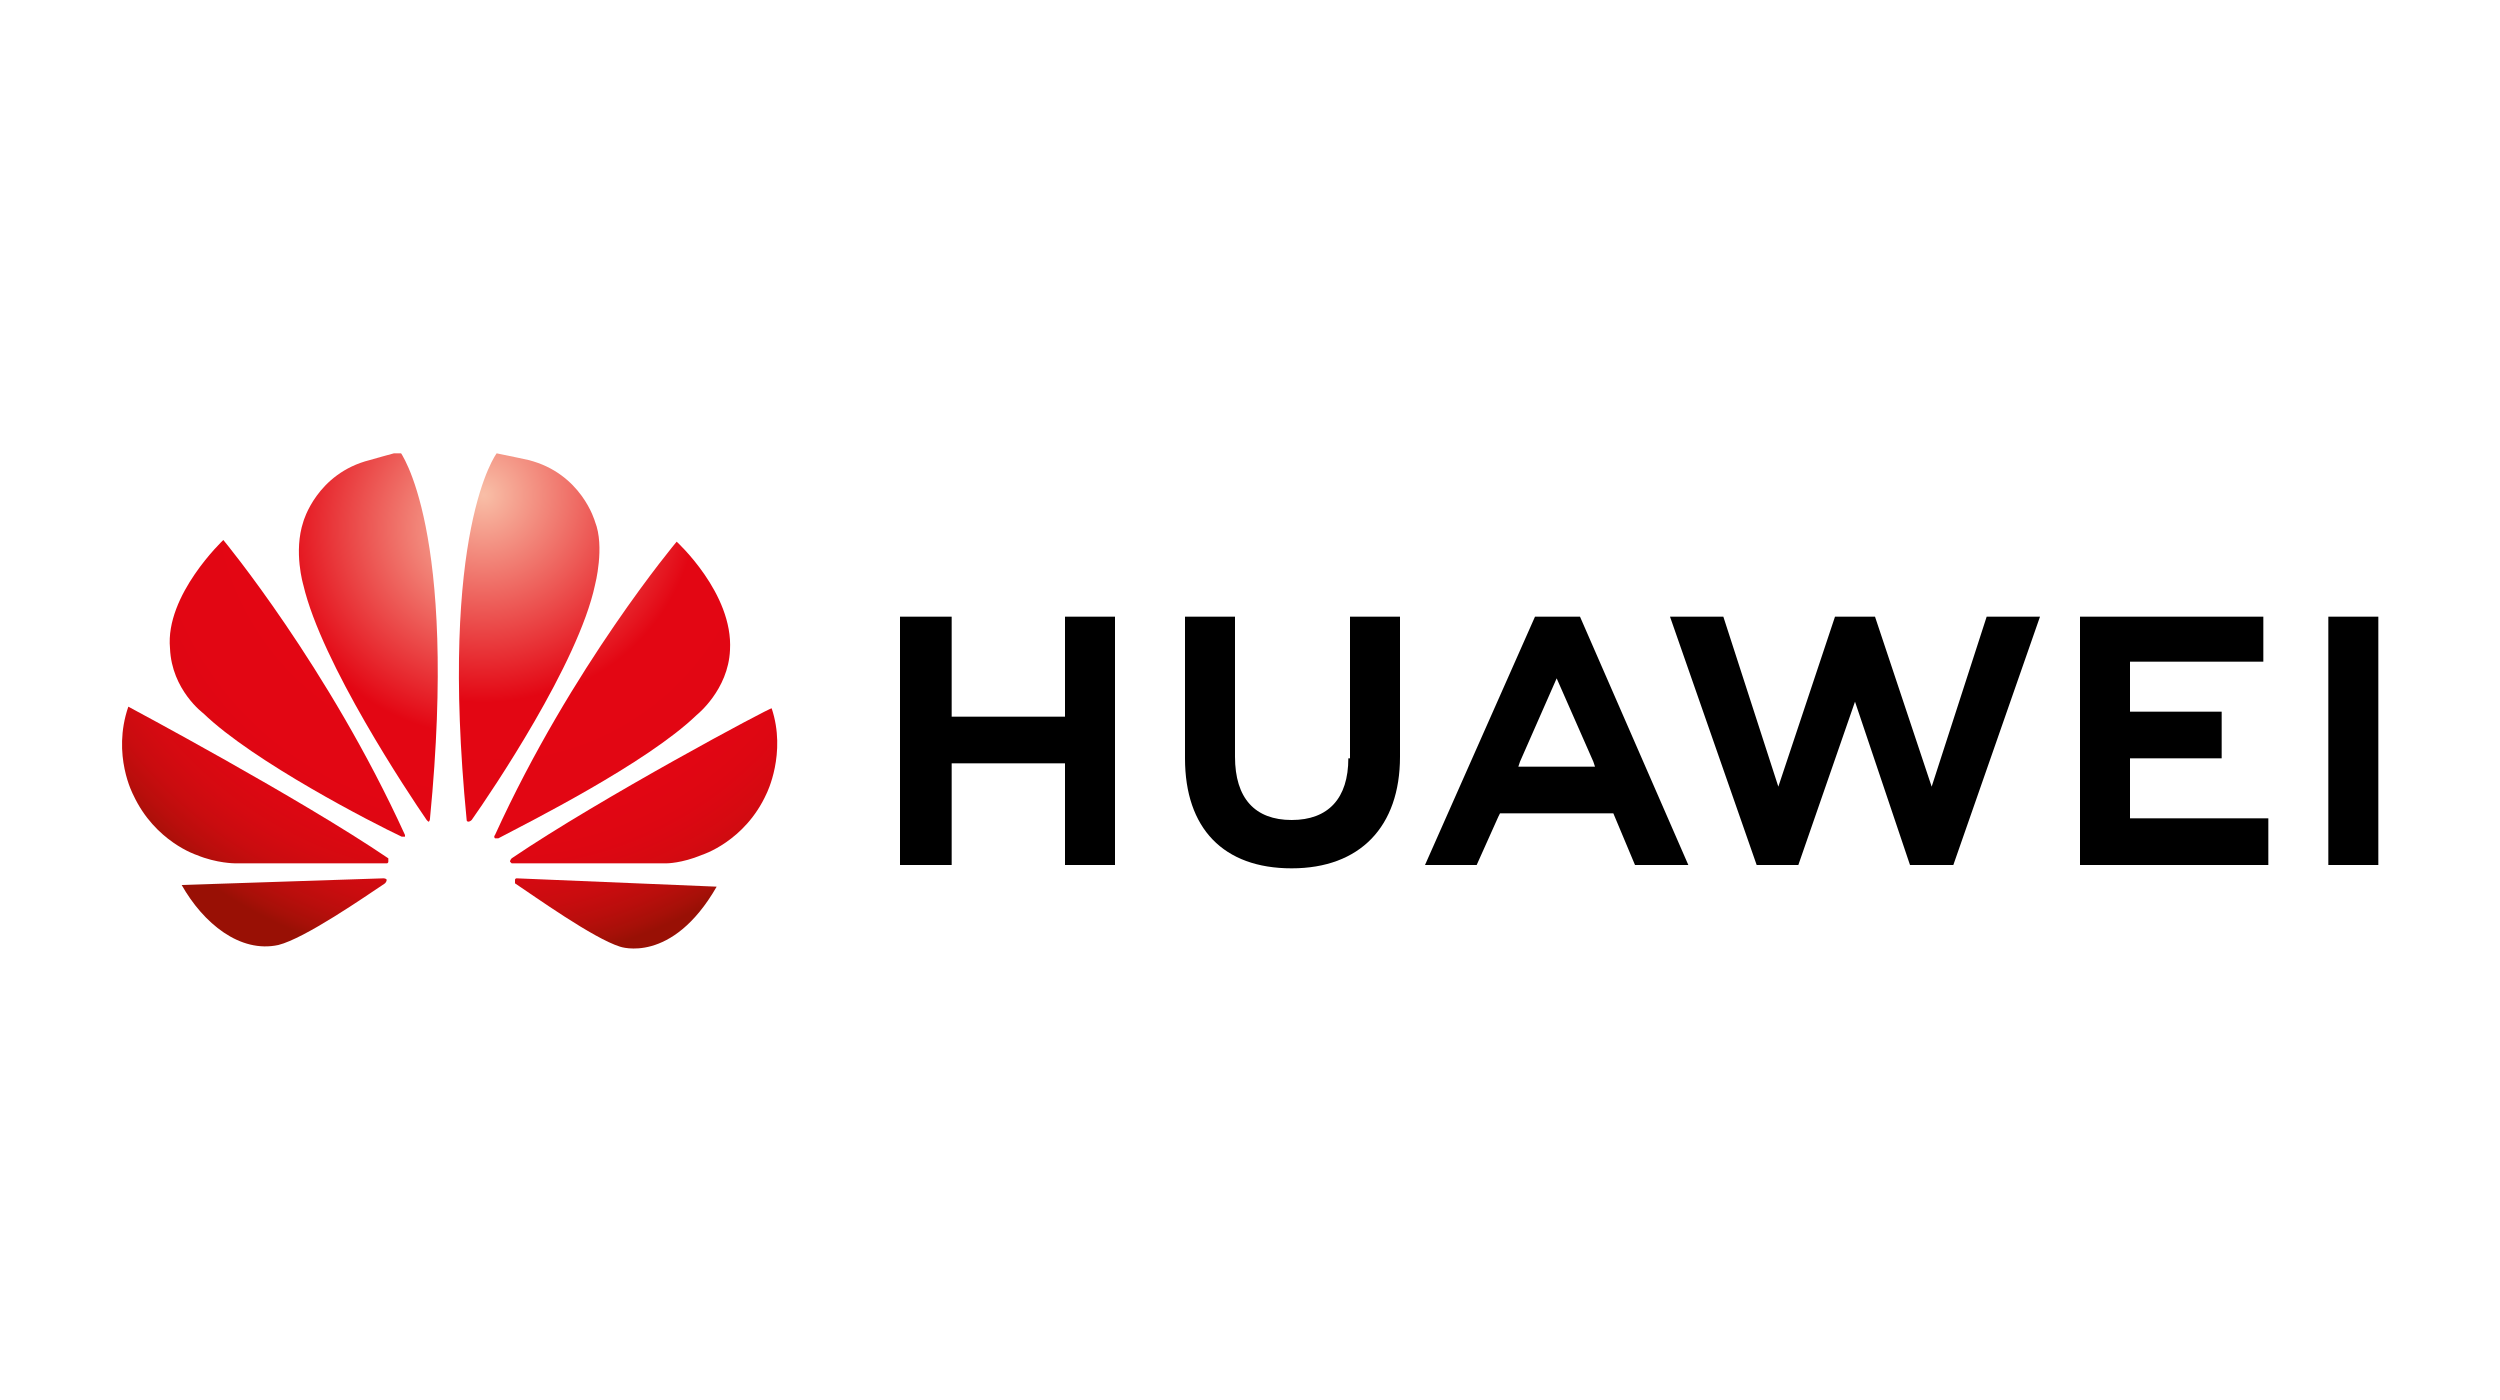 <?xml version="1.0" encoding="UTF-8"?>
<!-- Generator: $$$/GeneralStr/196=Adobe Illustrator 27.6.0, SVG Export Plug-In . SVG Version: 6.00 Build 0)  -->
<svg xmlns="http://www.w3.org/2000/svg" xmlns:xlink="http://www.w3.org/1999/xlink" version="1.1" id="Calque_1" x="0px" y="0px" viewBox="0 0 150 84" style="enable-background:new 0 0 150 84;" xml:space="preserve">
<style type="text/css">
	
		.st0{clip-path:url(#SVGID_00000155123163485055567970000001105316940756379556_);fill:url(#SVGID_00000173863803696438792380000016685506750169587091_);}
	
		.st1{clip-path:url(#SVGID_00000040546944852179014870000013245098607165462185_);fill:url(#SVGID_00000007412104488553234960000003861252567733842603_);}
	
		.st2{clip-path:url(#SVGID_00000003789716630644225820000012851287313598792125_);fill:url(#SVGID_00000095316592421610174480000017406158081282972592_);}
	
		.st3{clip-path:url(#SVGID_00000159450240374085886450000000410540292519764394_);fill:url(#SVGID_00000072973912986834439050000004480200898094756780_);}
	
		.st4{clip-path:url(#SVGID_00000150814567292358882290000014167502123733013691_);fill:url(#SVGID_00000065755501332085466280000012133577519387684254_);}
	
		.st5{clip-path:url(#SVGID_00000003812987149019095570000000248284456576590007_);fill:url(#SVGID_00000167365935152113651560000004765236806726287794_);}
	
		.st6{clip-path:url(#SVGID_00000081625925800496613890000006506183789428923521_);fill:url(#SVGID_00000116943194894073431620000016133986819454716315_);}
	
		.st7{clip-path:url(#SVGID_00000031924800173487990260000000807829522243187853_);fill:url(#SVGID_00000145028102054581225350000007119808833537452163_);}
</style>
<g>
	<polygon points="63.9,43 57.1,43 57.1,37 54,37 54,51.9 57.1,51.9 57.1,45.8 63.9,45.8 63.9,51.9 66.9,51.9 66.9,37 63.9,37  "></polygon>
	<path d="M80.9,45.5c0,2.4-1.2,3.7-3.4,3.7c-2.2,0-3.4-1.3-3.4-3.8V37h-3v8.5c0,4.2,2.3,6.6,6.4,6.6c4.1,0,6.5-2.5,6.5-6.7V37h-3   V45.5z"></path>
	<polygon points="115.9,47.2 112.5,37 110.1,37 106.7,47.2 103.4,37 100.2,37 105.4,51.9 107.9,51.9 111.3,42.1 114.6,51.9    117.2,51.9 122.4,37 119.2,37  "></polygon>
	<polygon points="127.8,45.5 133.3,45.5 133.3,42.7 127.8,42.7 127.8,39.7 135.8,39.7 135.8,37 124.8,37 124.8,51.9 136.1,51.9    136.1,49.1 127.8,49.1  "></polygon>
	<rect x="139.7" y="37" width="3" height="14.9"></rect>
	<path d="M96.8,48.8l1.3,3.1h3.2L94.8,37L94.7,37h-2.6l-6.6,14.9h3.1l1.3-2.9h0l0.1-0.2H96.8z M93.4,40.7l2.2,5h0l0.1,0.3h-4.6   l0.1-0.3h0L93.4,40.7z"></path>
	<g>
		<defs>
			<path id="SVGID_1_" d="M10.2,38.9c0.1,2.5,2,3.9,2,3.9c3,2.9,10.2,6.6,11.9,7.4c0,0,0.1,0,0.2,0c0,0,0.1-0.1,0-0.1h0     c-4.6-10.1-10.9-17.7-10.9-17.7S9.9,35.7,10.2,38.9"></path>
		</defs>
		<clipPath id="SVGID_00000036961595430409884730000013090235494453435301_">
			<use xlink:href="#SVGID_1_" style="overflow:visible;"></use>
		</clipPath>
		
			<radialGradient id="SVGID_00000134966353643347510100000006564535001557010871_" cx="-1927.76" cy="655.516" r="9.627725e-02" gradientTransform="matrix(294.051 0 0 -294.051 566891.438 192785.844)" gradientUnits="userSpaceOnUse">
			<stop offset="0" style="stop-color:#F8BEA7"></stop>
			<stop offset="1.130752e-02" style="stop-color:#F8BAA3"></stop>
			<stop offset="0.427" style="stop-color:#E30613"></stop>
			<stop offset="0.663" style="stop-color:#E20613"></stop>
			<stop offset="0.757" style="stop-color:#DD0712"></stop>
			<stop offset="0.827" style="stop-color:#D50A11"></stop>
			<stop offset="0.884" style="stop-color:#C90C0F"></stop>
			<stop offset="0.933" style="stop-color:#B90E0C"></stop>
			<stop offset="0.977" style="stop-color:#A61008"></stop>
			<stop offset="1" style="stop-color:#991005"></stop>
		</radialGradient>
		
			<rect x="9.9" y="32.4" style="clip-path:url(#SVGID_00000036961595430409884730000013090235494453435301_);fill:url(#SVGID_00000134966353643347510100000006564535001557010871_);" width="14.4" height="17.9"></rect>
	</g>
	<g>
		<defs>
			<path id="SVGID_00000043450086900618501750000011821545616877697968_" d="M10.9,53.1c1.3,2.3,3.5,4.1,5.8,3.6     c1.6-0.4,5.2-2.9,6.4-3.7l0,0c0.1-0.1,0.1-0.2,0.1-0.2c0-0.1-0.2-0.1-0.2-0.1v0L10.9,53.1z"></path>
		</defs>
		<clipPath id="SVGID_00000056407934377902417350000012836398560323285918_">
			<use xlink:href="#SVGID_00000043450086900618501750000011821545616877697968_" style="overflow:visible;"></use>
		</clipPath>
		
			<radialGradient id="SVGID_00000012451267411498585530000012803601722649842856_" cx="-1927.759" cy="655.518" r="9.645271e-02" gradientTransform="matrix(294.097 0 0 -294.097 566980.062 192816.688)" gradientUnits="userSpaceOnUse">
			<stop offset="0" style="stop-color:#F8BEA7"></stop>
			<stop offset="1.130752e-02" style="stop-color:#F8BAA3"></stop>
			<stop offset="0.427" style="stop-color:#E30613"></stop>
			<stop offset="0.663" style="stop-color:#E20613"></stop>
			<stop offset="0.757" style="stop-color:#DD0712"></stop>
			<stop offset="0.827" style="stop-color:#D50A11"></stop>
			<stop offset="0.884" style="stop-color:#C90C0F"></stop>
			<stop offset="0.933" style="stop-color:#B90E0C"></stop>
			<stop offset="0.977" style="stop-color:#A61008"></stop>
			<stop offset="1" style="stop-color:#991005"></stop>
		</radialGradient>
		
			<rect x="10.9" y="52.7" style="clip-path:url(#SVGID_00000056407934377902417350000012836398560323285918_);fill:url(#SVGID_00000012451267411498585530000012803601722649842856_);" width="12.3" height="4.6"></rect>
	</g>
	<g>
		<defs>
			<path id="SVGID_00000041992794577609311800000007212887054595712189_" d="M8,47.7c1.3,2.8,3.8,3.6,3.8,3.6     c1.2,0.5,2.3,0.5,2.3,0.5c0.2,0,7.2,0,9.1,0c0.1,0,0.1-0.1,0.1-0.1c0.1-0.1,0-0.2,0-0.2l0,0C18,47.9,7.7,42.4,7.7,42.4     C6.7,45.3,8,47.7,8,47.7"></path>
		</defs>
		<clipPath id="SVGID_00000034779262485850612380000000640666878925453700_">
			<use xlink:href="#SVGID_00000041992794577609311800000007212887054595712189_" style="overflow:visible;"></use>
		</clipPath>
		
			<radialGradient id="SVGID_00000080896741514551834540000011879871479324534160_" cx="-1927.759" cy="655.517" r="9.618922e-02" gradientTransform="matrix(294.031 0 0 -294.031 566852.062 192772.781)" gradientUnits="userSpaceOnUse">
			<stop offset="0" style="stop-color:#F8BEA7"></stop>
			<stop offset="1.130752e-02" style="stop-color:#F8BAA3"></stop>
			<stop offset="0.427" style="stop-color:#E30613"></stop>
			<stop offset="0.663" style="stop-color:#E20613"></stop>
			<stop offset="0.757" style="stop-color:#DD0712"></stop>
			<stop offset="0.827" style="stop-color:#D50A11"></stop>
			<stop offset="0.884" style="stop-color:#C90C0F"></stop>
			<stop offset="0.933" style="stop-color:#B90E0C"></stop>
			<stop offset="0.977" style="stop-color:#A61008"></stop>
			<stop offset="1" style="stop-color:#991005"></stop>
		</radialGradient>
		
			<rect x="6.7" y="42.4" style="clip-path:url(#SVGID_00000034779262485850612380000000640666878925453700_);fill:url(#SVGID_00000080896741514551834540000011879871479324534160_);" width="16.6" height="9.4"></rect>
	</g>
	<g>
		<defs>
			<path id="SVGID_00000077284309225068492930000013678968840028923790_" d="M22.2,27.6c-3.2,0.8-4,3.7-4,3.7c-0.6,1.8,0,3.8,0,3.8     c1.1,4.7,6.3,12.5,7.4,14.1c0.1,0.1,0.1,0.1,0.1,0.1c0.1,0,0.1-0.2,0.1-0.2l0,0c1.7-17.4-1.8-22-1.8-22     C23.6,27.2,22.2,27.6,22.2,27.6"></path>
		</defs>
		<clipPath id="SVGID_00000006674902124422948210000016387052002204004233_">
			<use xlink:href="#SVGID_00000077284309225068492930000013678968840028923790_" style="overflow:visible;"></use>
		</clipPath>
		
			<radialGradient id="SVGID_00000052062804456050020340000016380433461386152080_" cx="-1927.759" cy="655.519" r="9.645047e-02" gradientTransform="matrix(294.036 0 0 -294.036 566862.625 192776.953)" gradientUnits="userSpaceOnUse">
			<stop offset="0" style="stop-color:#F8BEA7"></stop>
			<stop offset="1.130752e-02" style="stop-color:#F8BAA3"></stop>
			<stop offset="0.427" style="stop-color:#E30613"></stop>
			<stop offset="0.663" style="stop-color:#E20613"></stop>
			<stop offset="0.757" style="stop-color:#DD0712"></stop>
			<stop offset="0.827" style="stop-color:#D50A11"></stop>
			<stop offset="0.884" style="stop-color:#C90C0F"></stop>
			<stop offset="0.933" style="stop-color:#B90E0C"></stop>
			<stop offset="0.977" style="stop-color:#A61008"></stop>
			<stop offset="1" style="stop-color:#991005"></stop>
		</radialGradient>
		
			<rect x="17.6" y="27.2" style="clip-path:url(#SVGID_00000006674902124422948210000016387052002204004233_);fill:url(#SVGID_00000052062804456050020340000016380433461386152080_);" width="10" height="22.1"></rect>
	</g>
	<g>
		<defs>
			<path id="SVGID_00000062878417200280749370000010447725046191592093_" d="M28,49.2L28,49.2c0,0.1,0.1,0.1,0.1,0.1     c0.1,0,0.2-0.1,0.2-0.1l0,0c1.2-1.7,6.4-9.4,7.4-14.1c0,0,0.6-2.3,0-3.8c0,0-0.8-2.9-4-3.7c0,0-0.9-0.2-1.9-0.4     C29.8,27.2,26.3,31.8,28,49.2"></path>
		</defs>
		<clipPath id="SVGID_00000025431240455246191810000000963725937332841628_">
			<use xlink:href="#SVGID_00000062878417200280749370000010447725046191592093_" style="overflow:visible;"></use>
		</clipPath>
		
			<radialGradient id="SVGID_00000034082857680870491070000006494846187882035598_" cx="-1927.761" cy="655.52" r="9.634337e-02" gradientTransform="matrix(294.365 0 0 -294.365 567497.562 192993.125)" gradientUnits="userSpaceOnUse">
			<stop offset="0" style="stop-color:#F8BEA7"></stop>
			<stop offset="1.130752e-02" style="stop-color:#F8BAA3"></stop>
			<stop offset="0.427" style="stop-color:#E30613"></stop>
			<stop offset="0.663" style="stop-color:#E20613"></stop>
			<stop offset="0.757" style="stop-color:#DD0712"></stop>
			<stop offset="0.827" style="stop-color:#D50A11"></stop>
			<stop offset="0.884" style="stop-color:#C90C0F"></stop>
			<stop offset="0.933" style="stop-color:#B90E0C"></stop>
			<stop offset="0.977" style="stop-color:#A61008"></stop>
			<stop offset="1" style="stop-color:#991005"></stop>
		</radialGradient>
		
			<rect x="26.3" y="27.2" style="clip-path:url(#SVGID_00000025431240455246191810000000963725937332841628_);fill:url(#SVGID_00000034082857680870491070000006494846187882035598_);" width="10" height="22.2"></rect>
	</g>
	<g>
		<defs>
			<path id="SVGID_00000015336246310883161370000004544393919831542710_" d="M31,52.7c0,0-0.1,0-0.1,0.1c0,0,0,0.1,0,0.2l0,0     c1.2,0.8,4.7,3.3,6.3,3.8c0,0,3.1,1.1,5.8-3.6L31,52.7L31,52.7z"></path>
		</defs>
		<clipPath id="SVGID_00000061443656560173961650000017324008603679554959_">
			<use xlink:href="#SVGID_00000015336246310883161370000004544393919831542710_" style="overflow:visible;"></use>
		</clipPath>
		
			<radialGradient id="SVGID_00000043449938032484402190000002403448654719528879_" cx="-1927.761" cy="655.521" r="9.609171e-02" gradientTransform="matrix(294.351 0 0 -294.351 567469.812 192983.969)" gradientUnits="userSpaceOnUse">
			<stop offset="0" style="stop-color:#F8BEA7"></stop>
			<stop offset="1.130752e-02" style="stop-color:#F8BAA3"></stop>
			<stop offset="0.427" style="stop-color:#E30613"></stop>
			<stop offset="0.663" style="stop-color:#E20613"></stop>
			<stop offset="0.757" style="stop-color:#DD0712"></stop>
			<stop offset="0.827" style="stop-color:#D50A11"></stop>
			<stop offset="0.884" style="stop-color:#C90C0F"></stop>
			<stop offset="0.933" style="stop-color:#B90E0C"></stop>
			<stop offset="0.977" style="stop-color:#A61008"></stop>
			<stop offset="1" style="stop-color:#991005"></stop>
		</radialGradient>
		
			<rect x="30.8" y="52.7" style="clip-path:url(#SVGID_00000061443656560173961650000017324008603679554959_);fill:url(#SVGID_00000043449938032484402190000002403448654719528879_);" width="12.2" height="5.1"></rect>
	</g>
	<g>
		<defs>
			<path id="SVGID_00000158002890299145375850000008025868788492813243_" d="M30.7,51.5L30.7,51.5c0,0-0.1,0.1-0.1,0.2     c0,0,0.1,0.1,0.1,0.1v0c1.9,0,9.1,0,9.3,0c0,0,0.9,0,2.1-0.5c0,0,2.6-0.8,3.9-3.7c0,0,1.2-2.4,0.3-5.1     C46.3,42.4,36,47.9,30.7,51.5"></path>
		</defs>
		<clipPath id="SVGID_00000136401374234917765640000014979568588358262441_">
			<use xlink:href="#SVGID_00000158002890299145375850000008025868788492813243_" style="overflow:visible;"></use>
		</clipPath>
		
			<radialGradient id="SVGID_00000124141251012358375530000004001786339586266504_" cx="-1927.761" cy="655.521" r="9.635065e-02" gradientTransform="matrix(294.346 0 0 -294.346 567461.812 192981.188)" gradientUnits="userSpaceOnUse">
			<stop offset="0" style="stop-color:#F8BEA7"></stop>
			<stop offset="1.130752e-02" style="stop-color:#F8BAA3"></stop>
			<stop offset="0.427" style="stop-color:#E30613"></stop>
			<stop offset="0.663" style="stop-color:#E20613"></stop>
			<stop offset="0.757" style="stop-color:#DD0712"></stop>
			<stop offset="0.827" style="stop-color:#D50A11"></stop>
			<stop offset="0.884" style="stop-color:#C90C0F"></stop>
			<stop offset="0.933" style="stop-color:#B90E0C"></stop>
			<stop offset="0.977" style="stop-color:#A61008"></stop>
			<stop offset="1" style="stop-color:#991005"></stop>
		</radialGradient>
		
			<rect x="30.6" y="42.4" style="clip-path:url(#SVGID_00000136401374234917765640000014979568588358262441_);fill:url(#SVGID_00000124141251012358375530000004001786339586266504_);" width="16.6" height="9.4"></rect>
	</g>
	<g>
		<defs>
			<path id="SVGID_00000069387811626858609230000008313795115127841464_" d="M29.7,50.1L29.7,50.1c0,0-0.1,0.1,0,0.2     c0,0,0.1,0.1,0.2,0v0c1.7-0.9,8.9-4.5,11.9-7.4c0,0,1.9-1.5,2-3.9c0.2-3.4-3.2-6.5-3.2-6.5S34.3,40,29.7,50.1"></path>
		</defs>
		<clipPath id="SVGID_00000153697923506889039150000012522353795154872193_">
			<use xlink:href="#SVGID_00000069387811626858609230000008313795115127841464_" style="overflow:visible;"></use>
		</clipPath>
		
			<radialGradient id="SVGID_00000098192027562636507720000003543505571098778778_" cx="-1927.761" cy="655.52" r="9.629138e-02" gradientTransform="matrix(294.341 0 0 -294.341 567451.875 192977.562)" gradientUnits="userSpaceOnUse">
			<stop offset="0" style="stop-color:#F8BEA7"></stop>
			<stop offset="1.130752e-02" style="stop-color:#F8BAA3"></stop>
			<stop offset="0.427" style="stop-color:#E30613"></stop>
			<stop offset="0.663" style="stop-color:#E20613"></stop>
			<stop offset="0.757" style="stop-color:#DD0712"></stop>
			<stop offset="0.827" style="stop-color:#D50A11"></stop>
			<stop offset="0.884" style="stop-color:#C90C0F"></stop>
			<stop offset="0.933" style="stop-color:#B90E0C"></stop>
			<stop offset="0.977" style="stop-color:#A61008"></stop>
			<stop offset="1" style="stop-color:#991005"></stop>
		</radialGradient>
		
			<rect x="29.6" y="32.4" style="clip-path:url(#SVGID_00000153697923506889039150000012522353795154872193_);fill:url(#SVGID_00000098192027562636507720000003543505571098778778_);" width="14.4" height="17.9"></rect>
	</g>
</g>
</svg>
